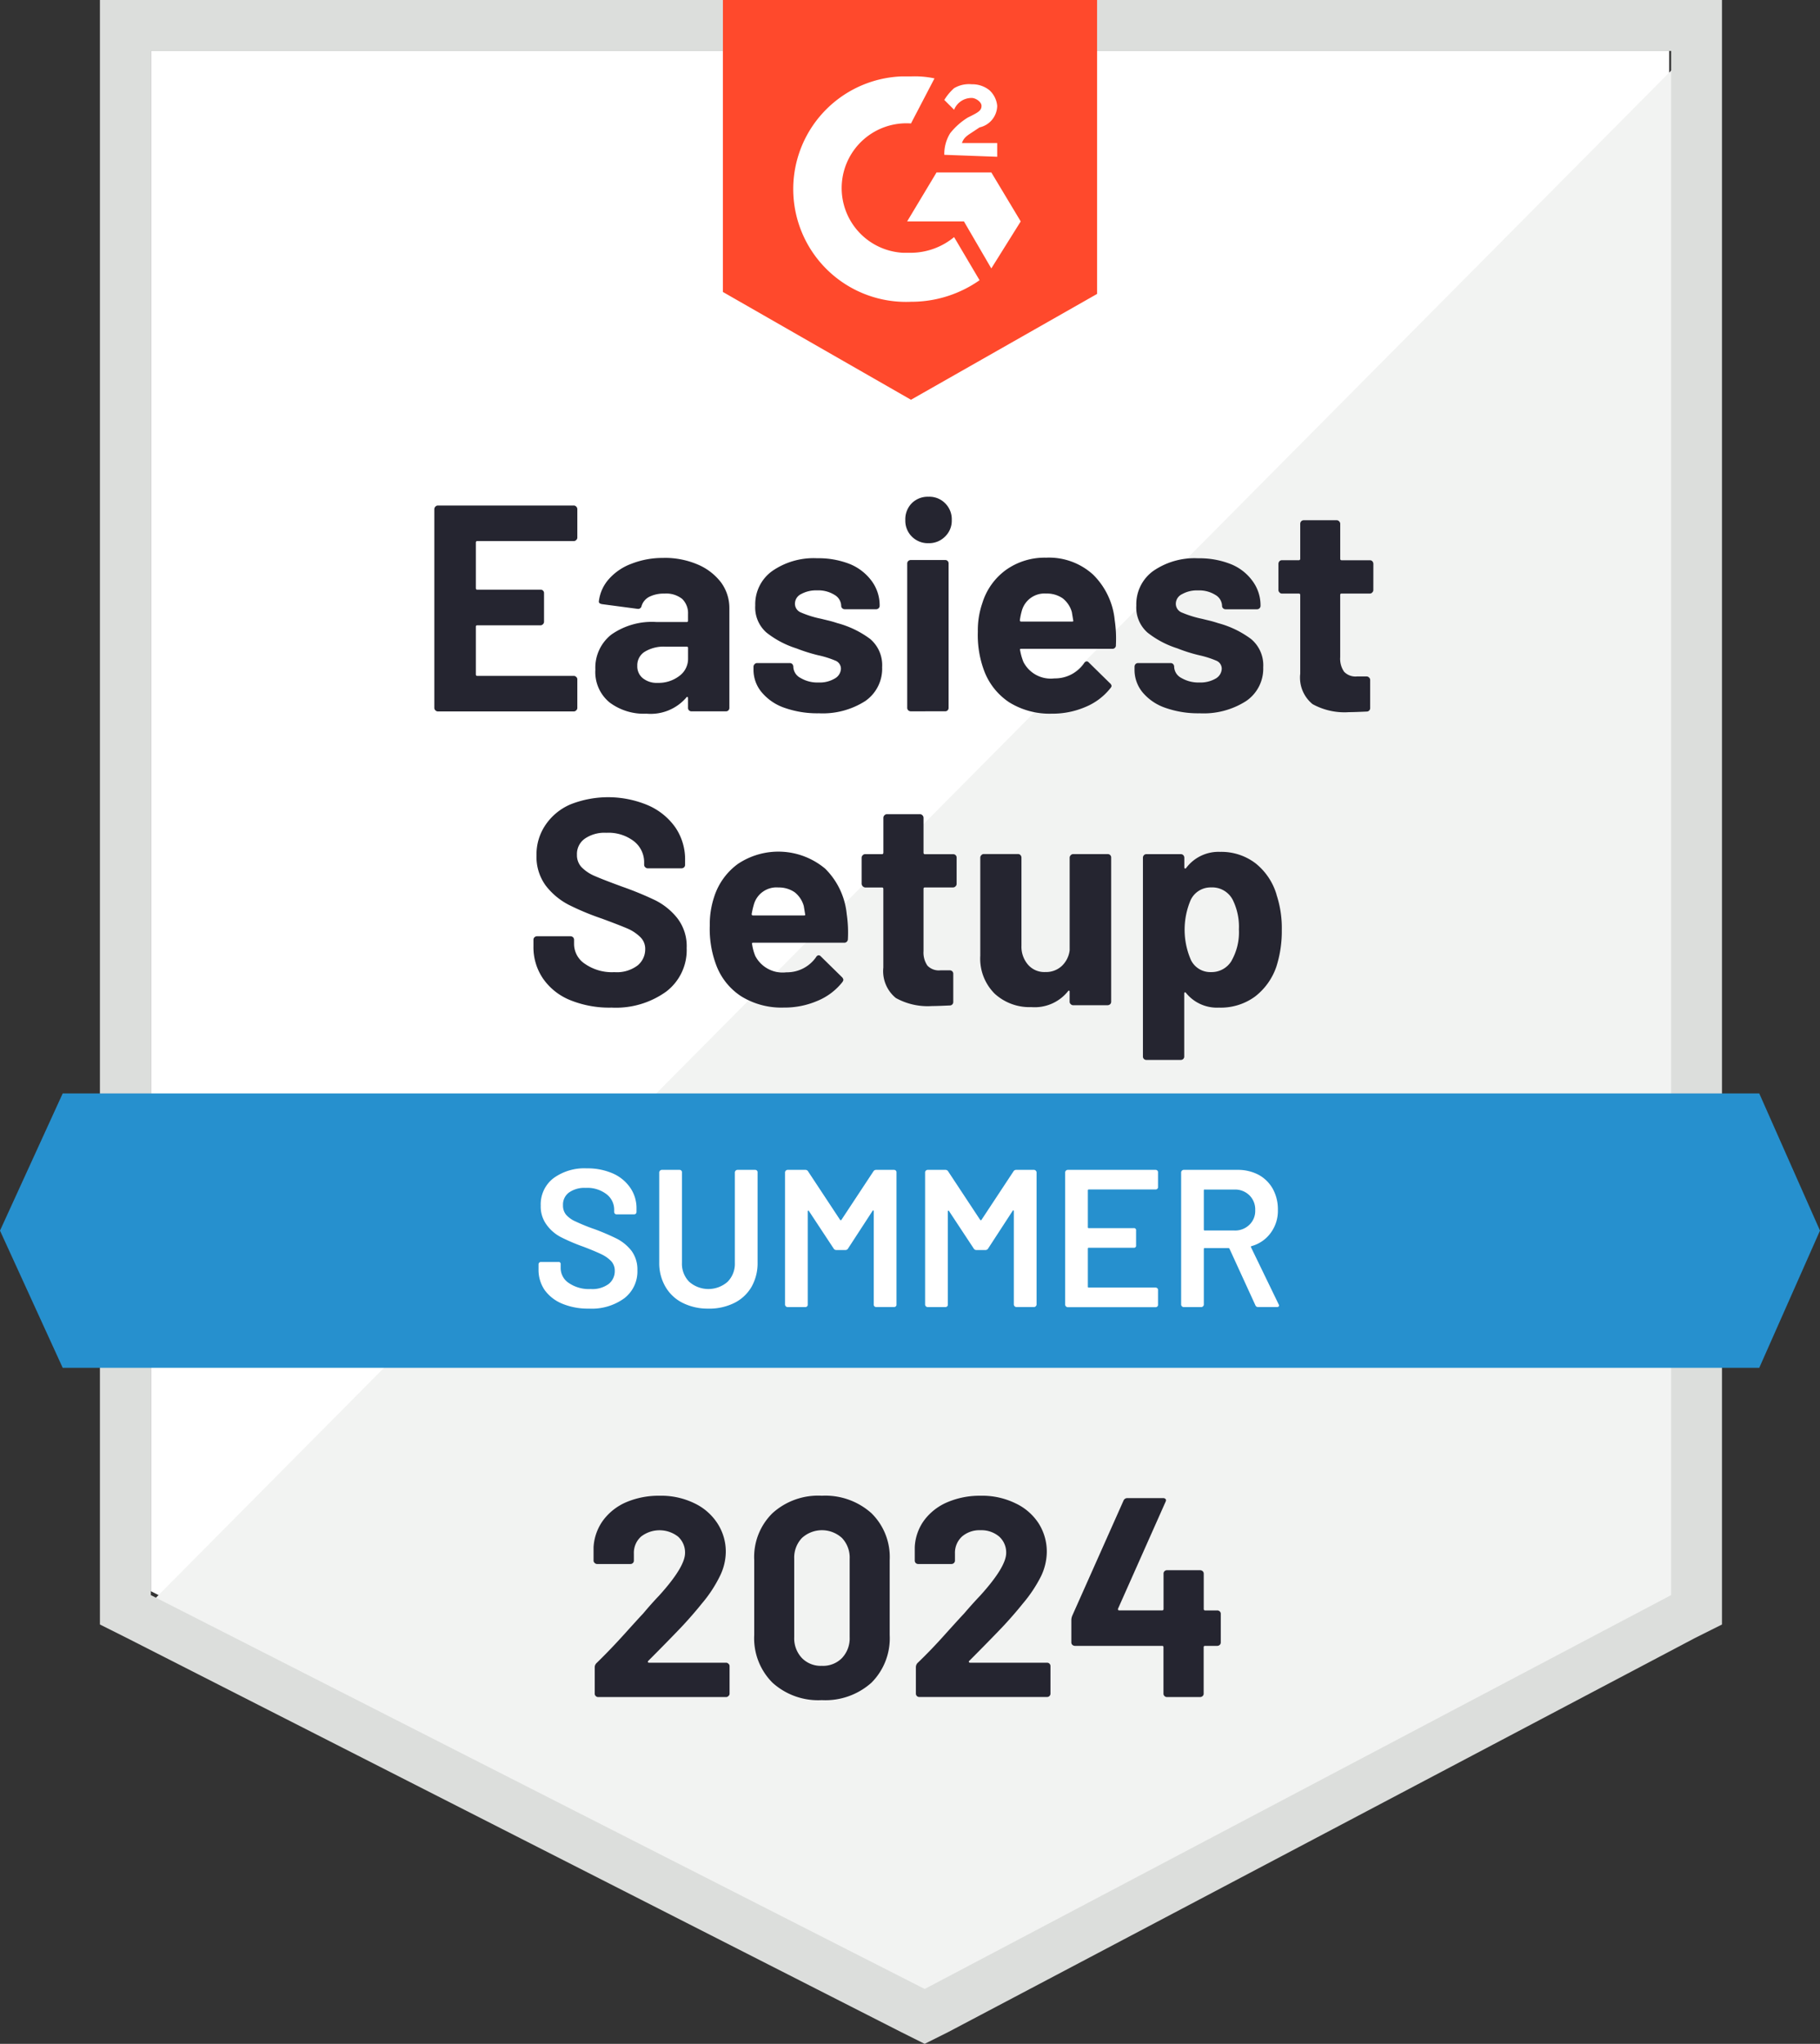 <svg id="User-GeneratedContent_EasiestSetup_EaseOfSetup" xmlns="http://www.w3.org/2000/svg" width="179.49" height="201.517" viewBox="0 0 179.49 201.517">
  <rect x="0" y="0" width="179.49" height="201.517" fill="#333333" stroke="none"/>
  <path id="Path_16655" data-name="Path 16655" d="M8.1,163.162,84.418,202l73.419-38.835V11.3H8.1Z" transform="translate(6.777 -6.277)" fill="#fff"/>
  <path id="Path_16656" data-name="Path 16656" d="M160.128,11.6,7.3,165.587l79.216,39.221,73.613-37.676Z" transform="translate(6.031 -5.997)" fill="#f2f3f2"/>
  <path id="Path_16657" data-name="Path 16657" d="M5.5,64.344V168.87l2.7,1.352,76.318,38.835,2.319,1.159,2.318-1.159,73.613-38.835,2.7-1.352V8.7H5.5Zm5.023,101.628V13.723h149.93V165.972L86.841,204.807Z" transform="translate(4.354 -8.7)" fill="#dcdedc"/>
  <path id="Path_16658" data-name="Path 16658" d="M55.848,16.235a9.406,9.406,0,0,1,2.318.193l-2.318,4.444a6.388,6.388,0,1,0-.773,12.752h.773A6.752,6.752,0,0,0,60.1,32.078l2.512,4.251a11.712,11.712,0,0,1-6.762,2.125,11.12,11.12,0,1,1-.966-22.219h.966ZM63.77,25.7l2.9,4.83-2.9,4.637-2.7-4.637h-5.6l2.9-4.83Zm-4.637-1.739a3.9,3.9,0,0,1,.58-2.125,6.665,6.665,0,0,1,1.739-1.546l.386-.193c.773-.386.966-.58.966-.966s-.58-.773-.966-.773A1.857,1.857,0,0,0,60.1,19.52l-.966-.966a5.123,5.123,0,0,1,.966-1.159,2.871,2.871,0,0,1,1.739-.386,2.7,2.7,0,0,1,1.739.58,2.385,2.385,0,0,1,.773,1.546,2.216,2.216,0,0,1-1.739,2.125l-.58.386c-.58.386-.966.58-1.159,1.159h3.478v1.352l-5.217-.193ZM55.848,48.115,74.2,37.681V8.7H37.3V37.488L55.848,48.115Z" transform="translate(33.994 -8.7)" fill="#ff492c"/>
  <path id="Path_16659" data-name="Path 16659" d="M173.9,64.5H6.583L.4,78.025,6.583,91.549H173.9l5.989-13.525Z" transform="translate(-0.4 43.311)" fill="#2690ce"/>
  <path id="Path_16660" data-name="Path 16660" d="M40.017,84.42a10.226,10.226,0,0,1-4.038-.734,5.979,5.979,0,0,1-2.686-2.125,5.474,5.474,0,0,1-.947-3.188v-.638a.34.34,0,0,1,.1-.251.385.385,0,0,1,.251-.1H36a.385.385,0,0,1,.251.1.34.34,0,0,1,.1.251v.425a2.351,2.351,0,0,0,1.082,1.951,4.666,4.666,0,0,0,2.9.811,3.392,3.392,0,0,0,2.28-.657,2.05,2.05,0,0,0,.754-1.6,1.6,1.6,0,0,0-.464-1.179,4.121,4.121,0,0,0-1.256-.85q-.811-.348-2.531-.985a25.726,25.726,0,0,1-3.3-1.372,6.814,6.814,0,0,1-2.261-1.893,4.783,4.783,0,0,1-.908-2.975,5.148,5.148,0,0,1,.908-3.033,5.639,5.639,0,0,1,2.473-2.009,10.121,10.121,0,0,1,7.612.1,6.427,6.427,0,0,1,2.7,2.183A5.581,5.581,0,0,1,47.3,69.91v.425a.34.34,0,0,1-.1.251.385.385,0,0,1-.251.1H43.63a.34.34,0,0,1-.251-.1.312.312,0,0,1-.116-.251V70.1a2.634,2.634,0,0,0-.985-2.067,4.113,4.113,0,0,0-2.744-.85,3.419,3.419,0,0,0-2.125.58,1.842,1.842,0,0,0-.773,1.584,1.729,1.729,0,0,0,.444,1.217,4,4,0,0,0,1.333.889q.889.386,2.744,1.063a32.224,32.224,0,0,1,3.227,1.333,6.494,6.494,0,0,1,2.125,1.72,4.5,4.5,0,0,1,.947,2.975,5.14,5.14,0,0,1-2.009,4.289,8.486,8.486,0,0,1-5.429,1.584ZM63.24,75.2a12.394,12.394,0,0,1,.116,2.454.356.356,0,0,1-.386.367H54.024q-.174,0-.116.135a4.838,4.838,0,0,0,.309,1.159,3.039,3.039,0,0,0,3.072,1.623,3.491,3.491,0,0,0,2.937-1.507.317.317,0,0,1,.251-.174.322.322,0,0,1,.213.116l2.087,2.048a.444.444,0,0,1,.135.27.6.6,0,0,1-.116.232,6.083,6.083,0,0,1-2.454,1.835,8.179,8.179,0,0,1-3.3.657A7.551,7.551,0,0,1,52.827,83.3a6.3,6.3,0,0,1-2.492-3.169,10.05,10.05,0,0,1-.6-3.787,8.548,8.548,0,0,1,.425-2.821A6.436,6.436,0,0,1,52.5,70.257a7.181,7.181,0,0,1,8.617.464A7.289,7.289,0,0,1,63.24,75.2Zm-6.762-2.628a2.315,2.315,0,0,0-2.4,1.7,8.437,8.437,0,0,0-.213.927q0,.135.155.135h5q.174,0,.116-.135-.135-.831-.135-.811A2.613,2.613,0,0,0,58.1,73.04,2.743,2.743,0,0,0,56.478,72.576Zm17.6-.348a.316.316,0,0,1-.1.232.351.351,0,0,1-.251.116H70.95a.12.12,0,0,0-.135.135v6.144a2.253,2.253,0,0,0,.386,1.43,1.547,1.547,0,0,0,1.256.464H73.4a.331.331,0,0,1,.348.348V83.84a.339.339,0,0,1-.348.367q-1.217.058-1.739.058a6.474,6.474,0,0,1-3.574-.792,3.411,3.411,0,0,1-1.237-2.995V72.711a.12.12,0,0,0-.135-.135H65.057a.41.41,0,0,1-.348-.348V69.639a.351.351,0,0,1,.116-.251.316.316,0,0,1,.232-.1h1.662q.135,0,.135-.155V65.7a.351.351,0,0,1,.116-.251.316.316,0,0,1,.232-.1h3.265a.316.316,0,0,1,.232.1.351.351,0,0,1,.116.251v3.439q0,.155.135.155h2.782a.331.331,0,0,1,.348.348Zm11.148-2.589a.351.351,0,0,1,.116-.251.316.316,0,0,1,.232-.1h3.4a.331.331,0,0,1,.348.348v14.2a.34.34,0,0,1-.1.251.385.385,0,0,1-.251.1h-3.4a.316.316,0,0,1-.232-.1.311.311,0,0,1-.116-.251v-.985a.089.089,0,0,0-.058-.1q-.058-.019-.116.077a4.2,4.2,0,0,1-3.594,1.546,5.09,5.09,0,0,1-3.613-1.314,4.873,4.873,0,0,1-1.43-3.748v-9.68a.351.351,0,0,1,.116-.251.316.316,0,0,1,.232-.1h3.362a.34.34,0,0,1,.251.1.385.385,0,0,1,.1.251v8.675a2.71,2.71,0,0,0,.638,1.874,2.126,2.126,0,0,0,1.72.734,2.276,2.276,0,0,0,1.623-.6,2.543,2.543,0,0,0,.773-1.546Zm20.4,3.652a10.4,10.4,0,0,1,.522,3.478,11.445,11.445,0,0,1-.541,3.632,6.273,6.273,0,0,1-2.106,2.937A5.722,5.722,0,0,1,99.95,84.42,3.922,3.922,0,0,1,96.7,82.97q-.058-.077-.116-.058t-.058.116v6.2a.331.331,0,0,1-.348.348H92.8a.331.331,0,0,1-.348-.348V69.639a.385.385,0,0,1,.1-.251.34.34,0,0,1,.251-.1h3.381a.34.34,0,0,1,.251.1.385.385,0,0,1,.1.251v.947q0,.1.058.116a.11.11,0,0,0,.116-.039,3.986,3.986,0,0,1,3.362-1.6,5.567,5.567,0,0,1,3.478,1.121,6.194,6.194,0,0,1,2.087,3.111Zm-4.424,6.492a5.677,5.677,0,0,0,.715-3.072,5.99,5.99,0,0,0-.6-2.9,2.272,2.272,0,0,0-2.145-1.237,2.166,2.166,0,0,0-2.009,1.237,7.471,7.471,0,0,0,.039,5.951,2.128,2.128,0,0,0,1.971,1.159A2.293,2.293,0,0,0,101.206,79.783ZM36.674,38.069a.312.312,0,0,1-.116.251.316.316,0,0,1-.232.1H26.8q-.135,0-.135.155v4.482q0,.155.135.155h6.241a.331.331,0,0,1,.348.348v2.8a.34.34,0,0,1-.1.251.351.351,0,0,1-.251.116H26.8a.12.12,0,0,0-.135.135v4.695q0,.155.135.155h9.525a.316.316,0,0,1,.232.1.293.293,0,0,1,.116.232v2.821a.312.312,0,0,1-.116.251.316.316,0,0,1-.232.1H22.918a.316.316,0,0,1-.232-.1.312.312,0,0,1-.116-.251V35.267a.351.351,0,0,1,.116-.251.316.316,0,0,1,.232-.1H36.326a.316.316,0,0,1,.232.1.351.351,0,0,1,.116.251Zm8.521,2.009a8.241,8.241,0,0,1,3.362.657,5.667,5.667,0,0,1,2.3,1.778,4.265,4.265,0,0,1,.811,2.531v9.815a.331.331,0,0,1-.348.348H47.938a.331.331,0,0,1-.348-.348v-.947q0-.1-.058-.116-.058-.039-.116.058a4.635,4.635,0,0,1-3.922,1.584,5.63,5.63,0,0,1-3.632-1.1,3.867,3.867,0,0,1-1.41-3.246,4.137,4.137,0,0,1,1.584-3.458A6.969,6.969,0,0,1,44.48,46.4h2.975a.12.12,0,0,0,.135-.135v-.638a1.96,1.96,0,0,0-.58-1.507,2.528,2.528,0,0,0-1.739-.522,3.221,3.221,0,0,0-1.488.309,1.52,1.52,0,0,0-.773.908.341.341,0,0,1-.386.29l-3.5-.464q-.348-.058-.328-.271a3.988,3.988,0,0,1,.985-2.2,5.533,5.533,0,0,1,2.261-1.526,8.369,8.369,0,0,1,3.149-.56ZM44.6,52.4a3.357,3.357,0,0,0,2.125-.676,2.089,2.089,0,0,0,.869-1.72V48.966a.12.12,0,0,0-.135-.135H45.369a3.593,3.593,0,0,0-2.048.5,1.565,1.565,0,0,0-.734,1.391,1.491,1.491,0,0,0,.541,1.217A2.182,2.182,0,0,0,44.6,52.4ZM60.5,55.4a9.71,9.71,0,0,1-3.4-.541,5.066,5.066,0,0,1-2.241-1.526,3.429,3.429,0,0,1-.811-2.241V50.8a.351.351,0,0,1,.116-.251.316.316,0,0,1,.232-.1h3.227a.34.34,0,0,1,.251.1.385.385,0,0,1,.1.251v.019a1.288,1.288,0,0,0,.715,1.1,3.248,3.248,0,0,0,1.778.444,2.885,2.885,0,0,0,1.584-.386,1.157,1.157,0,0,0,.618-.966.855.855,0,0,0-.522-.792,9.479,9.479,0,0,0-1.72-.541A16.626,16.626,0,0,1,58.275,49a9.209,9.209,0,0,1-2.956-1.565,3.291,3.291,0,0,1-1.1-2.666,4.023,4.023,0,0,1,1.681-3.4,7.158,7.158,0,0,1,4.424-1.256,8.394,8.394,0,0,1,3.246.58,5.041,5.041,0,0,1,2.145,1.681,4.032,4.032,0,0,1,.773,2.434.316.316,0,0,1-.1.232.34.34,0,0,1-.251.1H63.047a.34.34,0,0,1-.251-.1.316.316,0,0,1-.1-.232,1.288,1.288,0,0,0-.657-1.082,3.014,3.014,0,0,0-1.72-.444,3.069,3.069,0,0,0-1.584.367,1.058,1.058,0,0,0-.6.947.928.928,0,0,0,.6.869,10,10,0,0,0,1.99.618q.309.077.715.174t.869.251a9.529,9.529,0,0,1,3.246,1.565,3.391,3.391,0,0,1,1.179,2.782A3.872,3.872,0,0,1,65.057,54.2,7.774,7.774,0,0,1,60.5,55.4ZM71.3,38.629a2.228,2.228,0,0,1-1.642-.657,2.2,2.2,0,0,1-.638-1.623,2.247,2.247,0,0,1,.638-1.662A2.223,2.223,0,0,1,71.3,34.05a2.183,2.183,0,0,1,1.642.638,2.212,2.212,0,0,1,.657,1.662,2.165,2.165,0,0,1-.657,1.623A2.228,2.228,0,0,1,71.3,38.629ZM69.558,55.206a.385.385,0,0,1-.251-.1.34.34,0,0,1-.1-.251V40.638a.34.34,0,0,1,.1-.251.385.385,0,0,1,.251-.1H72.94a.331.331,0,0,1,.348.348v14.22a.331.331,0,0,1-.348.348Zm20.113-8.984a12.4,12.4,0,0,1,.116,2.454.335.335,0,0,1-.367.367H80.455q-.174,0-.116.135a5.593,5.593,0,0,0,.328,1.159,3.021,3.021,0,0,0,3.053,1.623,3.491,3.491,0,0,0,2.937-1.507.328.328,0,0,1,.271-.174.316.316,0,0,1,.193.116l2.087,2.048a.424.424,0,0,1,.155.27.565.565,0,0,1-.135.232,6.082,6.082,0,0,1-2.454,1.835,8.179,8.179,0,0,1-3.3.657,7.551,7.551,0,0,1-4.212-1.121,6.442,6.442,0,0,1-2.492-3.169,10.05,10.05,0,0,1-.6-3.787,8.207,8.207,0,0,1,.444-2.821,6.329,6.329,0,0,1,2.318-3.265,6.572,6.572,0,0,1,3.961-1.217,6.457,6.457,0,0,1,4.656,1.681A7.289,7.289,0,0,1,89.671,46.222Zm-6.762-2.628a2.315,2.315,0,0,0-2.4,1.7,6.441,6.441,0,0,0-.193.927.12.12,0,0,0,.135.135h5.023q.155,0,.1-.135-.135-.831-.135-.811a2.613,2.613,0,0,0-.908-1.352,2.744,2.744,0,0,0-1.623-.464ZM98.057,55.4a9.71,9.71,0,0,1-3.4-.541,5.066,5.066,0,0,1-2.241-1.526,3.48,3.48,0,0,1-.792-2.241V50.8a.385.385,0,0,1,.1-.251.34.34,0,0,1,.251-.1h3.207a.34.34,0,0,1,.251.1.385.385,0,0,1,.1.251v.019a1.288,1.288,0,0,0,.715,1.1,3.309,3.309,0,0,0,1.778.444,2.986,2.986,0,0,0,1.6-.386,1.162,1.162,0,0,0,.6-.966.855.855,0,0,0-.522-.792,9.511,9.511,0,0,0-1.7-.541A15.4,15.4,0,0,1,95.854,49,9.209,9.209,0,0,1,92.9,47.439a3.291,3.291,0,0,1-1.1-2.666,4.038,4.038,0,0,1,1.662-3.4,7.158,7.158,0,0,1,4.424-1.256,8.394,8.394,0,0,1,3.246.58,4.89,4.89,0,0,1,2.145,1.681,4.033,4.033,0,0,1,.773,2.434.316.316,0,0,1-.1.232.34.34,0,0,1-.251.1h-3.091a.34.34,0,0,1-.251-.1.316.316,0,0,1-.1-.232A1.288,1.288,0,0,0,99.6,43.73a3.015,3.015,0,0,0-1.72-.444,2.963,2.963,0,0,0-1.565.367,1.055,1.055,0,0,0-.618.947.928.928,0,0,0,.6.869,10.613,10.613,0,0,0,1.99.618q.309.077.715.174t.869.251a9.529,9.529,0,0,1,3.246,1.565,3.366,3.366,0,0,1,1.2,2.782,3.859,3.859,0,0,1-1.7,3.342,7.774,7.774,0,0,1-4.56,1.2Zm17.118-12.153a.316.316,0,0,1-.1.232.312.312,0,0,1-.251.116h-2.782a.12.12,0,0,0-.135.135v6.144a2.253,2.253,0,0,0,.386,1.43,1.547,1.547,0,0,0,1.256.464h.966a.316.316,0,0,1,.232.1.312.312,0,0,1,.116.251v2.744a.339.339,0,0,1-.348.367q-1.217.058-1.739.058a6.518,6.518,0,0,1-3.594-.792,3.372,3.372,0,0,1-1.217-2.995V43.73q0-.135-.155-.135h-1.642a.311.311,0,0,1-.251-.116.316.316,0,0,1-.1-.232V40.658a.385.385,0,0,1,.1-.251.34.34,0,0,1,.251-.1h1.642a.137.137,0,0,0,.155-.155V36.716a.385.385,0,0,1,.1-.251.34.34,0,0,1,.251-.1h3.246a.316.316,0,0,1,.232.1.351.351,0,0,1,.116.251v3.439q0,.155.135.155h2.782a.34.34,0,0,1,.251.1.385.385,0,0,1,.1.251Z" transform="translate(20.264 14.928)" fill="#252530"/>
  <path id="Path_16661" data-name="Path 16661" d="M32.855,82.154a6.6,6.6,0,0,1-2.628-.483,4.027,4.027,0,0,1-1.739-1.352,3.521,3.521,0,0,1-.6-2.048v-.483a.24.24,0,0,1,.077-.174.209.209,0,0,1,.155-.058h1.72a.2.2,0,0,1,.232.232v.367a1.753,1.753,0,0,0,.792,1.468,3.51,3.51,0,0,0,2.164.6,2.709,2.709,0,0,0,1.778-.5,1.612,1.612,0,0,0,.6-1.294,1.385,1.385,0,0,0-.328-.927,3.2,3.2,0,0,0-.927-.676q-.618-.309-1.835-.773a19.106,19.106,0,0,1-2.222-.947,4.017,4.017,0,0,1-1.41-1.217,3.014,3.014,0,0,1-.58-1.893,3.25,3.25,0,0,1,1.237-2.686,5.151,5.151,0,0,1,3.3-.985,6.223,6.223,0,0,1,2.57.5,4.063,4.063,0,0,1,1.72,1.41A3.53,3.53,0,0,1,37.55,72.3v.328a.24.24,0,0,1-.077.174.209.209,0,0,1-.155.058H35.58a.209.209,0,0,1-.155-.058.24.24,0,0,1-.077-.174v-.213a1.92,1.92,0,0,0-.734-1.526,3.1,3.1,0,0,0-2.067-.638A2.65,2.65,0,0,0,30.9,70.7a1.472,1.472,0,0,0-.6,1.256,1.42,1.42,0,0,0,.309.947,2.68,2.68,0,0,0,.927.657,18.822,18.822,0,0,0,1.913.773,22.743,22.743,0,0,1,2.2.947,4.4,4.4,0,0,1,1.41,1.179,3.1,3.1,0,0,1,.58,1.913,3.338,3.338,0,0,1-1.294,2.763A5.436,5.436,0,0,1,32.855,82.154Zm11.786,0a5.506,5.506,0,0,1-2.531-.56,4.046,4.046,0,0,1-1.7-1.584,4.61,4.61,0,0,1-.618-2.4V68.706a.273.273,0,0,1,.232-.232H41.8a.24.24,0,0,1,.174.077.209.209,0,0,1,.058.155v8.946a2.509,2.509,0,0,0,.715,1.855,2.865,2.865,0,0,0,3.787,0,2.509,2.509,0,0,0,.715-1.855V68.706a.273.273,0,0,1,.232-.232h1.778a.24.24,0,0,1,.174.077.209.209,0,0,1,.058.155v8.907a4.726,4.726,0,0,1-.6,2.4,4.046,4.046,0,0,1-1.7,1.584,5.551,5.551,0,0,1-2.55.56ZM60.909,68.629a.3.3,0,0,1,.27-.155h1.778a.24.24,0,0,1,.174.077.209.209,0,0,1,.058.155V81.767a.209.209,0,0,1-.058.155.24.24,0,0,1-.174.077H61.18a.24.24,0,0,1-.174-.077.209.209,0,0,1-.058-.155V72.551a.076.076,0,0,0-.058-.077q-.039-.019-.058.039l-2.415,3.71a.3.3,0,0,1-.27.155h-.889a.3.3,0,0,1-.271-.155l-2.434-3.69a.054.054,0,0,0-.077-.039.078.078,0,0,0-.039.077v9.2a.209.209,0,0,1-.058.155.24.24,0,0,1-.174.077H52.428a.273.273,0,0,1-.232-.232V68.706a.273.273,0,0,1,.232-.232h1.778a.3.3,0,0,1,.27.155L57.625,73.4a.111.111,0,0,0,.077.039.062.062,0,0,0,.058-.039l3.149-4.772Zm13.814,0a.3.3,0,0,1,.271-.155h1.778a.273.273,0,0,1,.232.232V81.767a.273.273,0,0,1-.232.232H74.994a.273.273,0,0,1-.232-.232V72.551a.078.078,0,0,0-.039-.077.054.054,0,0,0-.077.039l-2.415,3.71a.3.3,0,0,1-.27.155h-.889a.3.3,0,0,1-.27-.155l-2.434-3.69q-.019-.058-.058-.039a.076.076,0,0,0-.058.077v9.2a.209.209,0,0,1-.058.155.24.24,0,0,1-.174.077H66.242a.273.273,0,0,1-.232-.232V68.706a.273.273,0,0,1,.232-.232h1.778a.3.3,0,0,1,.27.155L71.439,73.4a.111.111,0,0,0,.077.039.062.062,0,0,0,.058-.039l3.149-4.772Zm14.259,1.546a.209.209,0,0,1-.058.155.24.24,0,0,1-.174.077H82.162a.085.085,0,0,0-.1.1v3.613a.085.085,0,0,0,.1.1h4.424a.2.2,0,0,1,.232.232v1.468a.2.2,0,0,1-.232.232H82.162a.085.085,0,0,0-.1.1v3.729a.085.085,0,0,0,.1.1h6.588a.24.24,0,0,1,.174.077.209.209,0,0,1,.058.155v1.468a.209.209,0,0,1-.058.155.24.24,0,0,1-.174.077H80.056a.273.273,0,0,1-.232-.232V68.706a.273.273,0,0,1,.232-.232h8.694a.24.24,0,0,1,.174.077.209.209,0,0,1,.058.155v1.468ZM98.856,82a.274.274,0,0,1-.27-.174l-2.55-5.564a.124.124,0,0,0-.116-.077H93.6a.085.085,0,0,0-.1.1v5.487a.273.273,0,0,1-.232.232H91.494a.273.273,0,0,1-.232-.232V68.706a.273.273,0,0,1,.232-.232h5.313a4.376,4.376,0,0,1,2.087.483,3.574,3.574,0,0,1,1.41,1.391,4.2,4.2,0,0,1,.5,2.067,3.66,3.66,0,0,1-.7,2.261,3.481,3.481,0,0,1-1.893,1.314.062.062,0,0,0-.058.039.082.082,0,0,0,0,.077l2.724,5.622a.3.3,0,0,1,.039.116q0,.155-.213.155ZM93.6,70.407a.085.085,0,0,0-.1.1v3.845a.085.085,0,0,0,.1.1h2.9a2.011,2.011,0,0,0,1.488-.56,1.887,1.887,0,0,0,.58-1.449,1.95,1.95,0,0,0-.58-1.468,2.011,2.011,0,0,0-1.488-.56H93.6Z" transform="translate(25.223 46.871)" fill="#fff"/>
  <path id="Path_16662" data-name="Path 16662" d="M36.091,101.317a.11.11,0,0,0-.039.116.13.13,0,0,0,.116.058h7.593a.316.316,0,0,1,.232.1.293.293,0,0,1,.116.232v2.724a.293.293,0,0,1-.116.232.316.316,0,0,1-.232.1h-12.6a.34.34,0,0,1-.251-.1.316.316,0,0,1-.1-.232v-2.589a.578.578,0,0,1,.174-.425q1.372-1.333,2.8-2.917t1.8-1.971q.773-.927,1.584-1.778,2.55-2.821,2.55-4.193a2.1,2.1,0,0,0-.7-1.623,2.977,2.977,0,0,0-3.632,0,2.144,2.144,0,0,0-.715,1.681v.7a.33.33,0,0,1-.328.328h-3.3a.316.316,0,0,1-.232-.1.293.293,0,0,1-.116-.232V90.111a4.962,4.962,0,0,1,.966-2.686,5.574,5.574,0,0,1,2.3-1.778,8.194,8.194,0,0,1,3.246-.618,7.482,7.482,0,0,1,3.458.754,5.511,5.511,0,0,1,2.261,1.99,5.115,5.115,0,0,1,.811,2.8,5.518,5.518,0,0,1-.6,2.415,12.928,12.928,0,0,1-1.758,2.666q-.869,1.082-1.874,2.164-1,1.063-2.995,3.072l-.425.425Zm17.118,3.864a6.707,6.707,0,0,1-4.869-1.72,6.191,6.191,0,0,1-1.8-4.695v-7.4a6.053,6.053,0,0,1,1.8-4.618,6.707,6.707,0,0,1,4.869-1.72A6.818,6.818,0,0,1,58.1,86.75a6.053,6.053,0,0,1,1.8,4.618v7.4a6.191,6.191,0,0,1-1.8,4.695A6.818,6.818,0,0,1,53.209,105.182Zm0-3.381a2.615,2.615,0,0,0,1.99-.773,2.834,2.834,0,0,0,.754-2.067V91.251A2.808,2.808,0,0,0,55.2,89.2a2.924,2.924,0,0,0-3.961,0,2.808,2.808,0,0,0-.754,2.048V98.96a2.834,2.834,0,0,0,.754,2.067A2.59,2.59,0,0,0,53.209,101.8Zm14.529-.483a.084.084,0,0,0-.019.116q.019.058.116.058h7.593a.33.33,0,0,1,.328.328v2.724a.33.33,0,0,1-.328.328H62.811a.33.33,0,0,1-.328-.328v-2.589a.617.617,0,0,1,.155-.425q1.391-1.333,2.8-2.917,1.43-1.584,1.8-1.971.792-.927,1.6-1.778,2.55-2.821,2.55-4.193a2.1,2.1,0,0,0-.7-1.623,2.705,2.705,0,0,0-1.835-.618,2.632,2.632,0,0,0-1.816.618,2.172,2.172,0,0,0-.7,1.681v.7a.316.316,0,0,1-.1.232.34.34,0,0,1-.251.1H62.7a.33.33,0,0,1-.328-.328V90.111a4.842,4.842,0,0,1,.947-2.686,5.552,5.552,0,0,1,2.318-1.778,8.142,8.142,0,0,1,3.227-.618,7.482,7.482,0,0,1,3.458.754,5.486,5.486,0,0,1,2.28,1.99,5.206,5.206,0,0,1,.792,2.8,5.668,5.668,0,0,1-.58,2.415,13.657,13.657,0,0,1-1.778,2.666q-.869,1.082-1.874,2.164-1,1.063-2.995,3.072l-.425.425ZM92.2,96.333a.385.385,0,0,1,.251.1.316.316,0,0,1,.1.232V99.5a.316.316,0,0,1-.1.232.385.385,0,0,1-.251.1H91a.12.12,0,0,0-.135.135v4.579a.316.316,0,0,1-.1.232.385.385,0,0,1-.251.1H87.252a.34.34,0,0,1-.251-.1.316.316,0,0,1-.1-.232V99.965a.12.12,0,0,0-.135-.135h-8.6a.385.385,0,0,1-.251-.1.316.316,0,0,1-.1-.232V97.26a1.228,1.228,0,0,1,.1-.425l5.043-11.322a.4.4,0,0,1,.386-.251h3.5a.329.329,0,0,1,.27.1q.077.1-.019.29L82.422,96.159a.179.179,0,0,0,0,.116.114.114,0,0,0,.1.058h4.251q.135,0,.135-.155V92.72a.331.331,0,0,1,.348-.348h3.265a.385.385,0,0,1,.251.1.34.34,0,0,1,.1.251v3.458q0,.155.135.155h1.2Z" transform="translate(27.842 62.446)" fill="#252530"/>
</svg>
